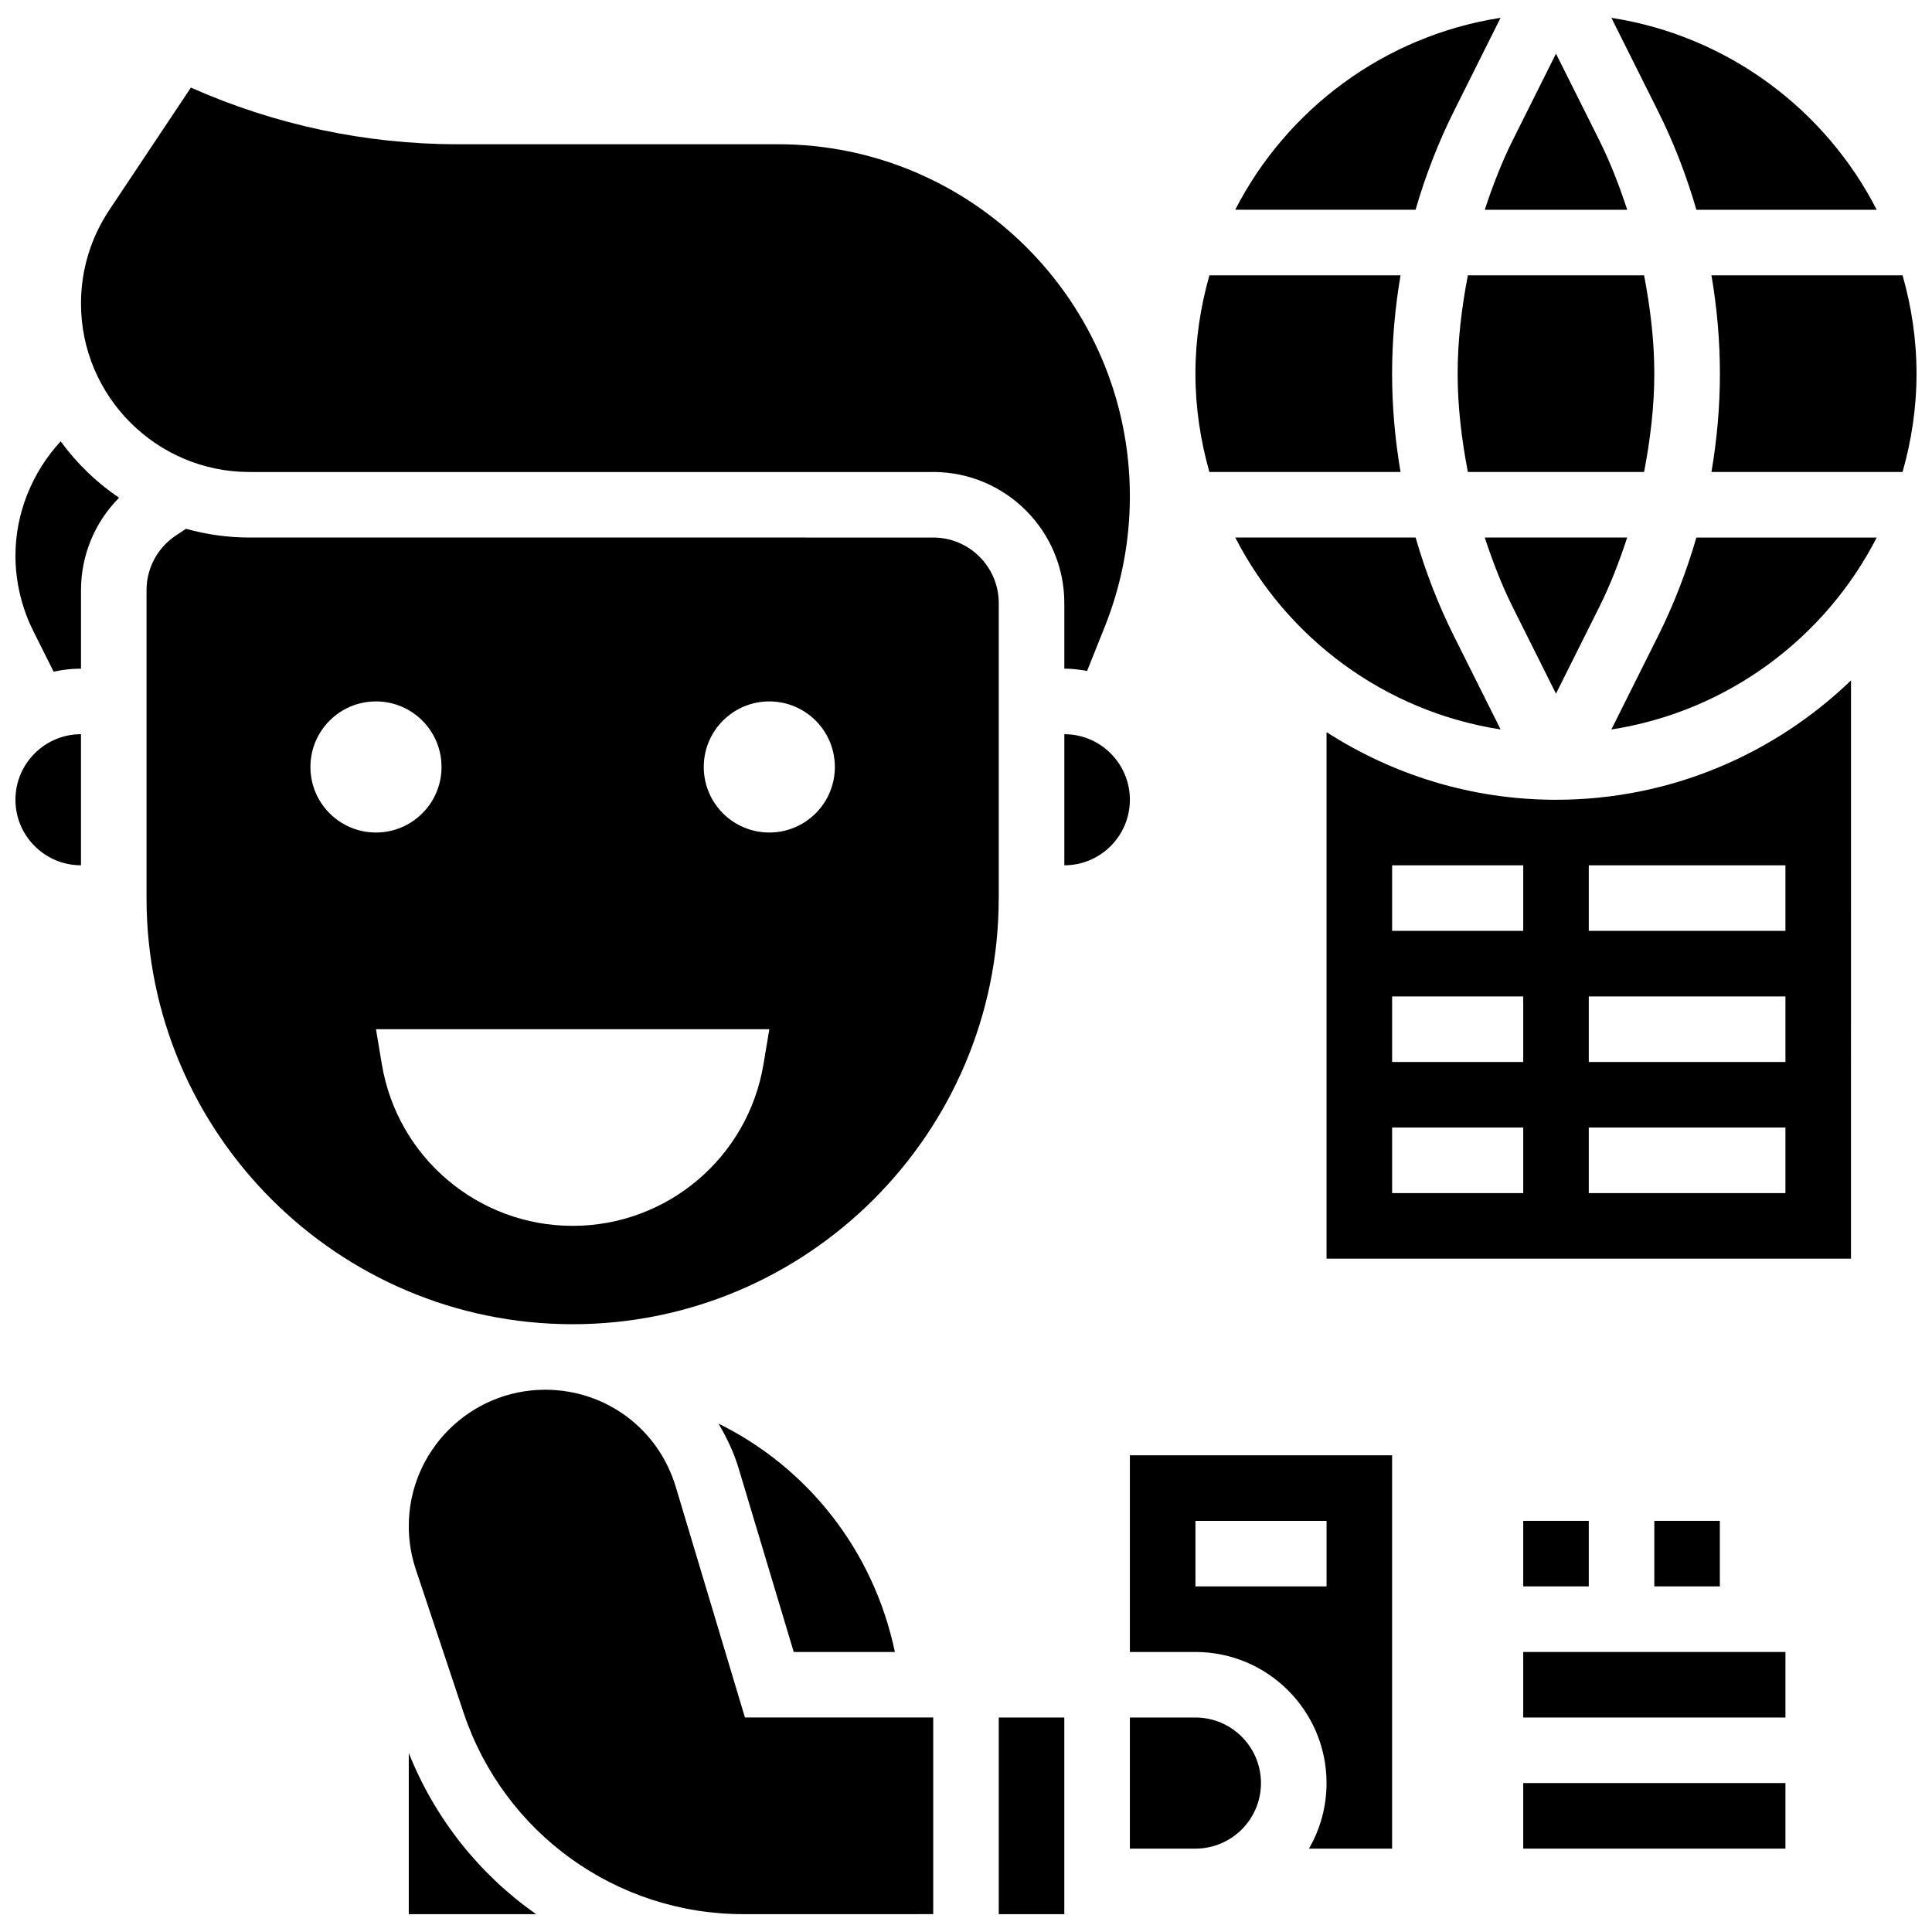 <?xml version="1.0" encoding="UTF-8"?>
<!-- Uploaded to: SVG Repo, www.svgrepo.com, Generator: SVG Repo Mixer Tools -->
<svg width="800px" height="800px" version="1.1" viewBox="144 144 512 512" xmlns="http://www.w3.org/2000/svg">
 <defs>
  <clipPath id="h">
   <path d="m252 512h140v139.9h-140z"/>
  </clipPath>
  <clipPath id="g">
   <path d="m408 599h19v52.902h-19z"/>
  </clipPath>
  <clipPath id="f">
   <path d="m148.09 260h27.906v62h-27.906z"/>
  </clipPath>
  <clipPath id="e">
   <path d="m252 608h35v43.902h-35z"/>
  </clipPath>
  <clipPath id="d">
   <path d="m571 148.09h71v51.906h-71z"/>
  </clipPath>
  <clipPath id="c">
   <path d="m148.09 338h17.906v36h-17.906z"/>
  </clipPath>
  <clipPath id="b">
   <path d="m471 148.09h71v51.906h-71z"/>
  </clipPath>
  <clipPath id="a">
   <path d="m597 216h54.902v54h-54.902z"/>
  </clipPath>
 </defs>
 <path d="m391.31 269.08c19.164 0 34.746 15.582 34.746 34.746v17.371c2.066 0 4.066 0.262 6.035 0.609l4.664-11.664c4.43-11.07 6.672-22.707 6.672-34.637 0-51.441-41.844-93.281-93.281-93.281h-85.031c-24.199 0-48.418-5.168-70.523-15.012l-21.629 32.445c-4.91 7.367-7.5 15.922-7.5 24.773 0 24.625 20.031 44.656 44.656 44.656h181.19z"/>
 <path d="m334.41 521.27c2.152 3.676 4.047 7.547 5.316 11.797l14.621 48.723h26.805c-5.644-26.973-23.211-48.922-46.742-60.52z"/>
 <path d="m408.68 382v-78.176c0-9.582-7.793-17.371-17.371-17.371l-181.19-0.004c-5.828 0-11.477-0.809-16.824-2.32l-2.731 1.816c-4.84 3.234-7.731 8.637-7.731 14.457v81.609c0 62.266 50.66 112.92 112.92 112.92 62.266 0 112.92-50.668 112.92-112.93zm-60.805-52.117c9.598 0 17.371 7.773 17.371 17.371s-7.773 17.371-17.371 17.371-17.371-7.773-17.371-17.371c0-9.59 7.773-17.371 17.371-17.371zm-121.61 17.371c0-9.598 7.773-17.371 17.371-17.371s17.371 7.773 17.371 17.371-7.773 17.371-17.371 17.371c-9.594 0.004-17.371-7.773-17.371-17.371zm18.922 78.77-1.547-9.277h104.24l-1.547 9.277c-4.117 24.723-25.512 42.84-50.57 42.84-25.062 0-46.457-18.117-50.574-42.84z"/>
 <g clip-path="url(#h)">
  <path d="m323.09 538.05c-4.621-15.402-18.535-25.754-34.613-25.754-19.926 0-36.145 16.207-36.145 36.137 0 3.91 0.625 7.766 1.852 11.449l12.648 37.934c10.656 31.973 40.461 53.457 74.164 53.457l50.316-0.004v-52.117h-49.895z"/>
 </g>
 <g clip-path="url(#g)">
  <path d="m408.68 599.16h17.371v52.117h-17.371z"/>
 </g>
 <g clip-path="url(#f)">
  <path d="m160.07 260.96c-7.562 8.207-11.977 19.074-11.977 30.254 0 6.914 1.633 13.828 4.727 20.012l5.387 10.77c2.344-0.5 4.766-0.797 7.258-0.797v-20.805c0-9.285 3.684-18.043 10.094-24.488-6-4.035-11.223-9.117-15.488-14.945z"/>
 </g>
 <g clip-path="url(#e)">
  <path d="m252.33 608.56v42.719h33.746c-14.883-10.449-26.73-25.137-33.746-42.719z"/>
 </g>
 <g clip-path="url(#d)">
  <path d="m593.56 199.59h47.793c-13.699-26.711-39.594-46.098-70.32-50.867l12.293 24.59c4.215 8.418 7.617 17.234 10.234 26.277z"/>
 </g>
 <path d="m426.06 338.57v34.746c9.582 0 17.371-7.793 17.371-17.371 0-9.586-7.789-17.375-17.371-17.375z"/>
 <path d="m556.35 327.83 11.43-22.871c2.981-5.957 5.359-12.18 7.445-18.512h-37.75c2.086 6.324 4.465 12.551 7.445 18.512z"/>
 <g clip-path="url(#c)">
  <path d="m148.09 355.94c0 9.582 7.793 17.371 17.371 17.371v-34.746c-9.578 0.004-17.371 7.801-17.371 17.375z"/>
 </g>
 <path d="m582.41 243.02c0-8.746-1.059-17.461-2.711-26.059h-46.699c-1.652 8.598-2.711 17.312-2.711 26.059 0 8.746 1.059 17.461 2.711 26.059h46.699c1.648-8.602 2.711-17.312 2.711-26.059z"/>
 <path d="m515.16 269.08c-1.469-8.609-2.242-17.34-2.242-26.059 0-8.723 0.773-17.449 2.242-26.059h-50.648c-2.367 8.293-3.711 17.016-3.711 26.059s1.348 17.762 3.699 26.059z"/>
 <path d="m575.23 199.59c-2.086-6.324-4.465-12.551-7.445-18.512l-11.434-22.859-11.43 22.871c-2.981 5.957-5.359 12.18-7.445 18.512l37.754-0.004z"/>
 <g clip-path="url(#b)">
  <path d="m529.38 173.31 12.289-24.59c-30.723 4.769-56.617 24.156-70.324 50.867h47.793c2.625-9.043 6.027-17.859 10.242-26.277z"/>
 </g>
 <path d="m519.15 286.45h-47.793c13.707 26.719 39.602 46.098 70.324 50.867l-12.293-24.59c-4.219-8.41-7.621-17.227-10.238-26.277z"/>
 <path d="m495.55 338.02v139.53h138.98l0.004-153.23c-20.309 19.535-47.836 31.629-78.176 31.629-22.395 0-43.234-6.629-60.809-17.922zm52.121 122.16h-34.746v-17.371h34.746zm0-34.742h-34.746v-17.371h34.746zm0-34.746h-34.746v-17.371h34.746zm17.371-17.375h52.117v17.371h-52.117zm0 34.746h52.117v17.371h-52.117zm0 34.746h52.117v17.371h-52.117z"/>
 <path d="m583.32 312.73-12.293 24.59c30.723-4.769 56.617-24.156 70.324-50.867h-47.793c-2.621 9.043-6.023 17.859-10.238 26.277z"/>
 <g clip-path="url(#a)">
  <path d="m648.2 216.96h-50.648c1.469 8.609 2.242 17.34 2.242 26.059 0 8.723-0.773 17.449-2.242 26.059h50.648c2.356-8.297 3.699-17.016 3.699-26.059s-1.344-17.766-3.699-26.059z"/>
 </g>
 <path d="m443.43 581.79h17.371c19.164 0 34.746 15.582 34.746 34.746 0 6.324-1.695 12.258-4.664 17.371l22.039 0.004v-104.24h-69.492zm17.375-34.742h34.746v17.371h-34.746z"/>
 <path d="m460.8 599.16h-17.371v34.746h17.371c9.582 0 17.371-7.793 17.371-17.371 0-9.582-7.793-17.375-17.371-17.375z"/>
 <path d="m547.67 547.04h17.371v17.371h-17.371z"/>
 <path d="m582.41 547.04h17.371v17.371h-17.371z"/>
 <path d="m547.67 581.79h69.492v17.371h-69.492z"/>
 <path d="m547.67 616.53h69.492v17.371h-69.492z"/>
</svg>